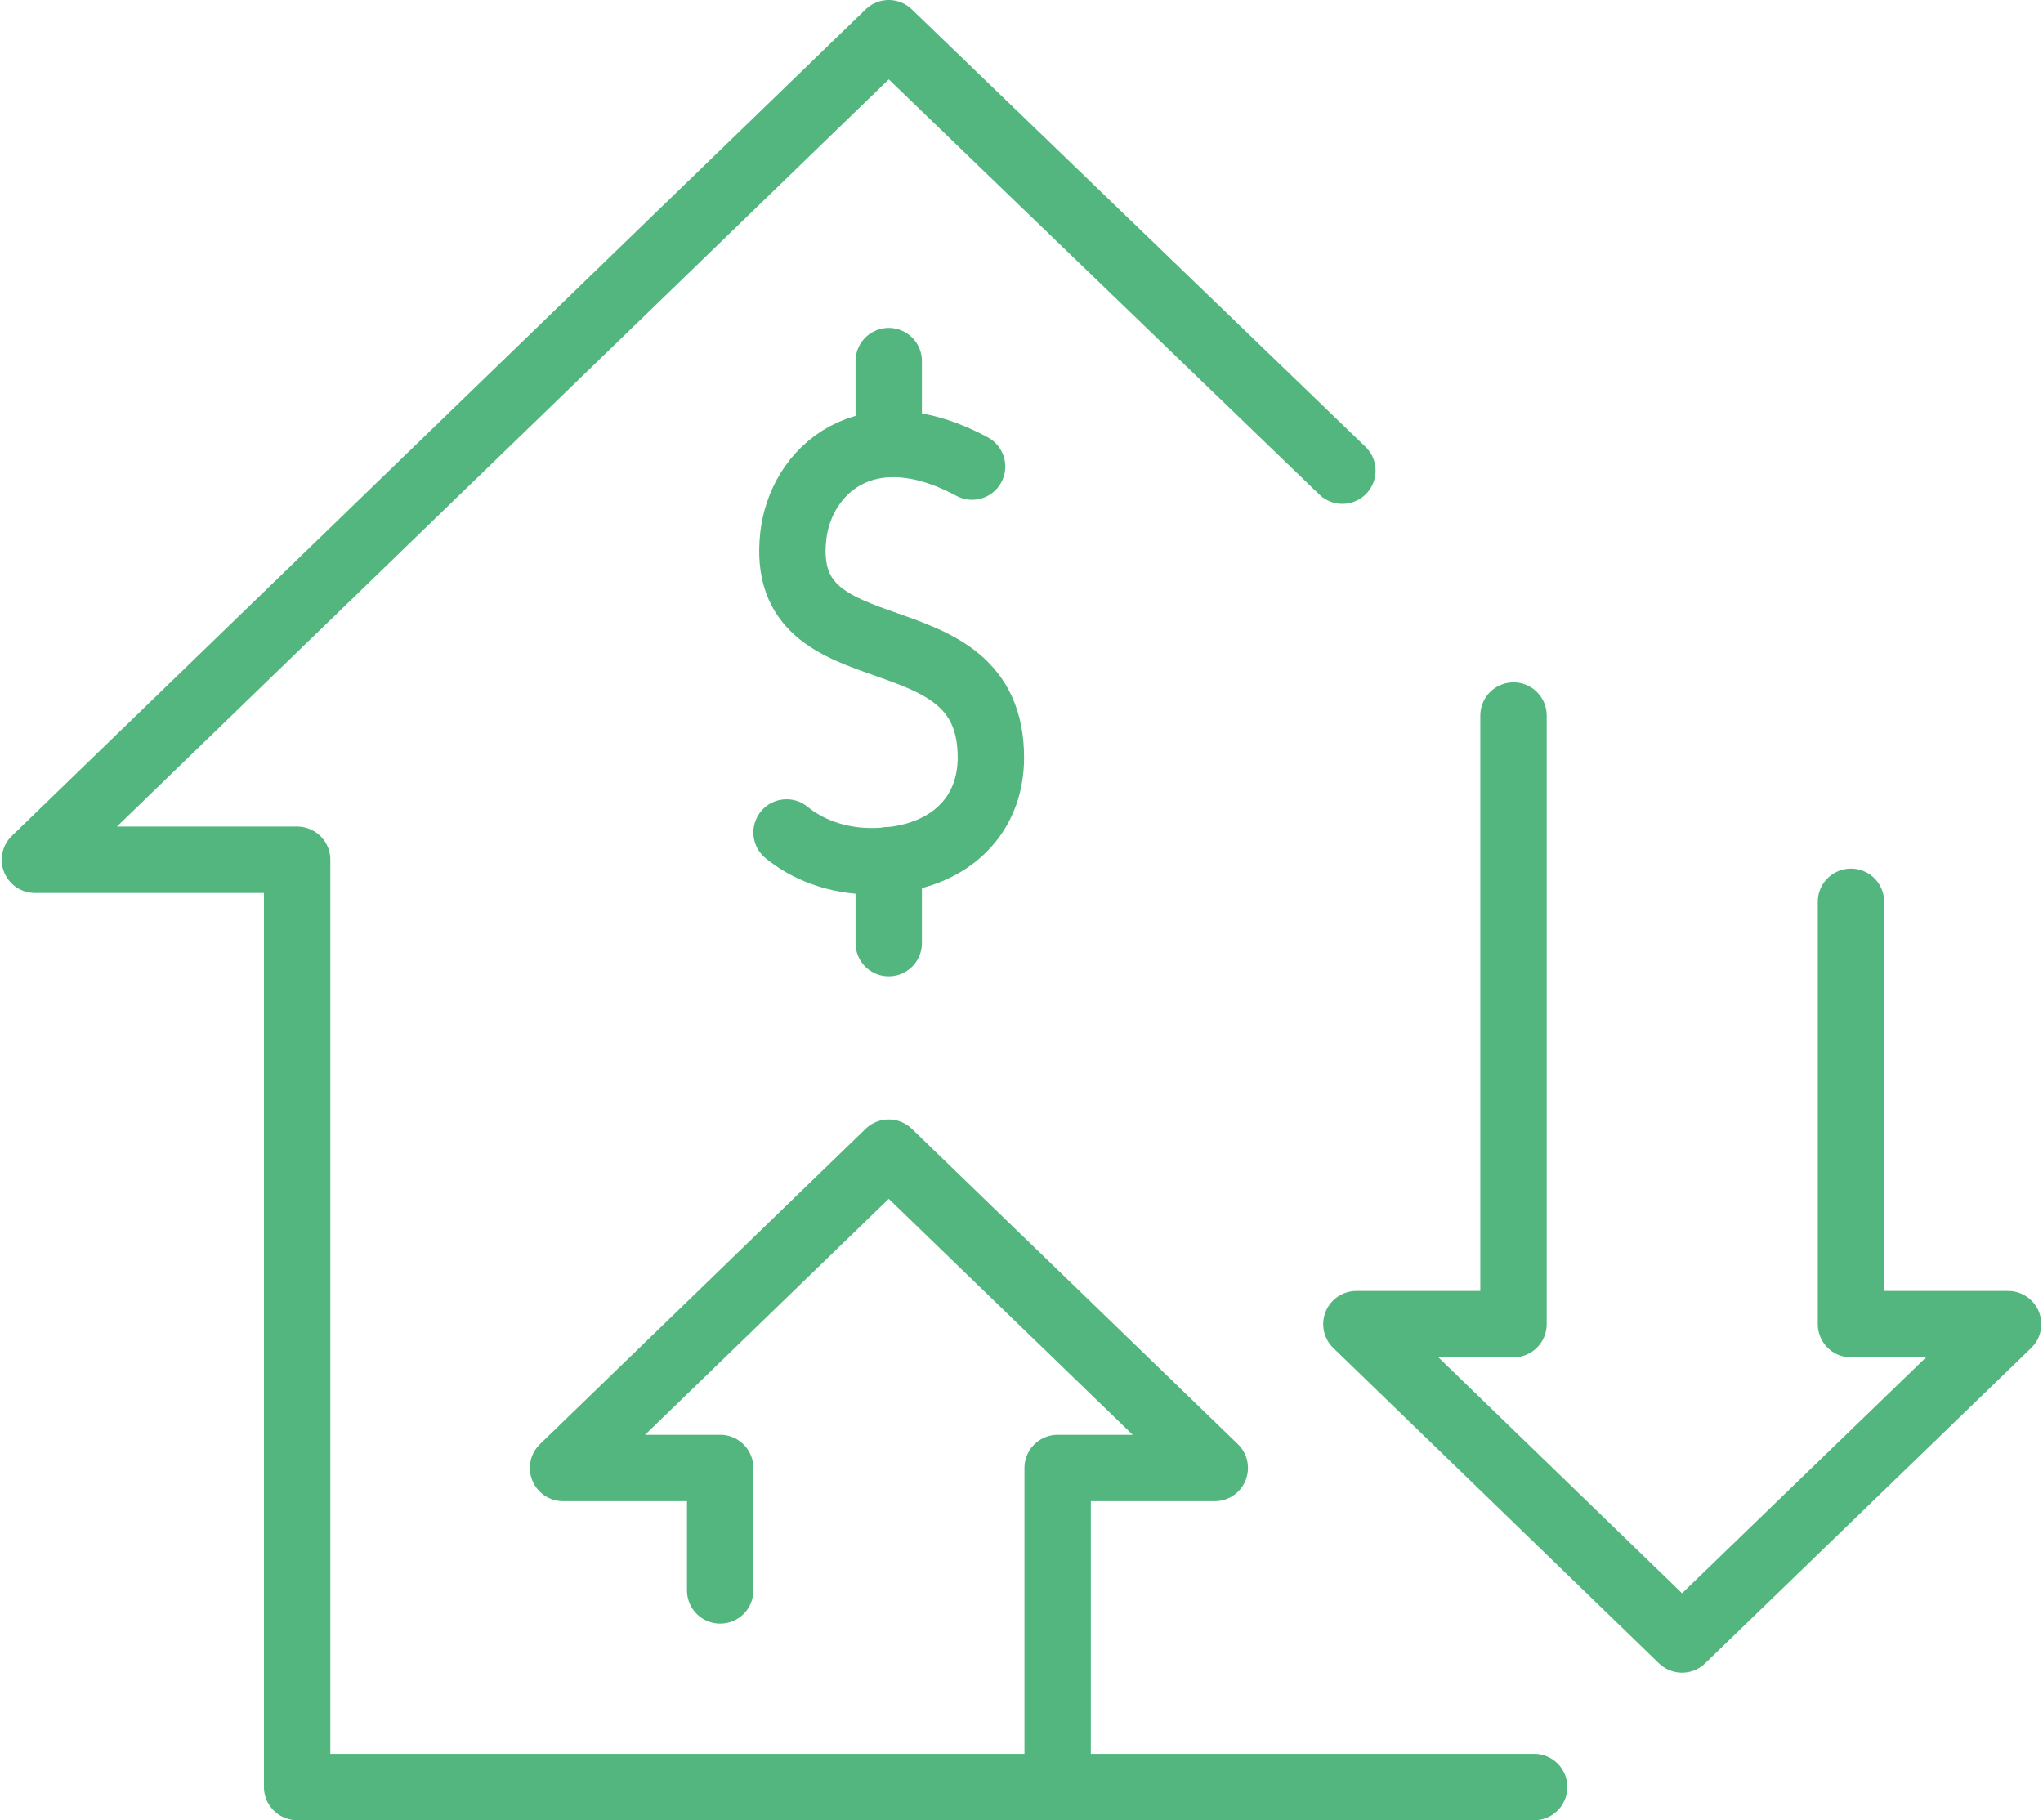 <?xml version="1.0" encoding="UTF-8"?><svg xmlns="http://www.w3.org/2000/svg" id="_ÎÓÈ_5" viewBox="0 0 55.3 49.35" aria-hidden="true" width="55px" height="49px"><defs><linearGradient class="cerosgradient" data-cerosgradient="true" id="CerosGradient_id9944ba8e1" gradientUnits="userSpaceOnUse" x1="50%" y1="100%" x2="50%" y2="0%"><stop offset="0%" stop-color="#d1d1d1"/><stop offset="100%" stop-color="#d1d1d1"/></linearGradient><linearGradient/><style>.cls-1-685f1e48d0b79{fill:none;stroke:#52b67e;stroke-linecap:round;stroke-linejoin:round;stroke-width:1.8px;}</style></defs><polyline class="cls-1-685f1e48d0b79" points="36.35 12.76 24.05 .9 .9 23.31 8.01 23.31 8.01 48.45 41.55 48.45"/><polyline class="cls-1-685f1e48d0b79" points="28.63 48.45 28.63 39.8 32.89 39.8 24.05 31.25 15.22 39.8 19.48 39.8 19.48 43.12"/><polyline class="cls-1-685f1e48d0b79" points="40.99 19.4 40.99 35.9 36.73 35.9 45.56 44.45 54.4 35.9 50.14 35.9 50.14 24.45"/><path class="cls-1-685f1e48d0b79" d="M26.31,12.65c-2.88-1.55-4.66.12-4.85,1.9-.42,3.93,5.36,1.87,5.36,5.99,0,1.65-1.22,2.81-3.24,2.81-.96,0-1.77-.34-2.3-.78"/><line class="cls-1-685f1e48d0b79" x1="24.05" y1="12.04" x2="24.05" y2="9.79"/><line class="cls-1-685f1e48d0b79" x1="24.05" y1="25.57" x2="24.05" y2="23.32"/></svg>